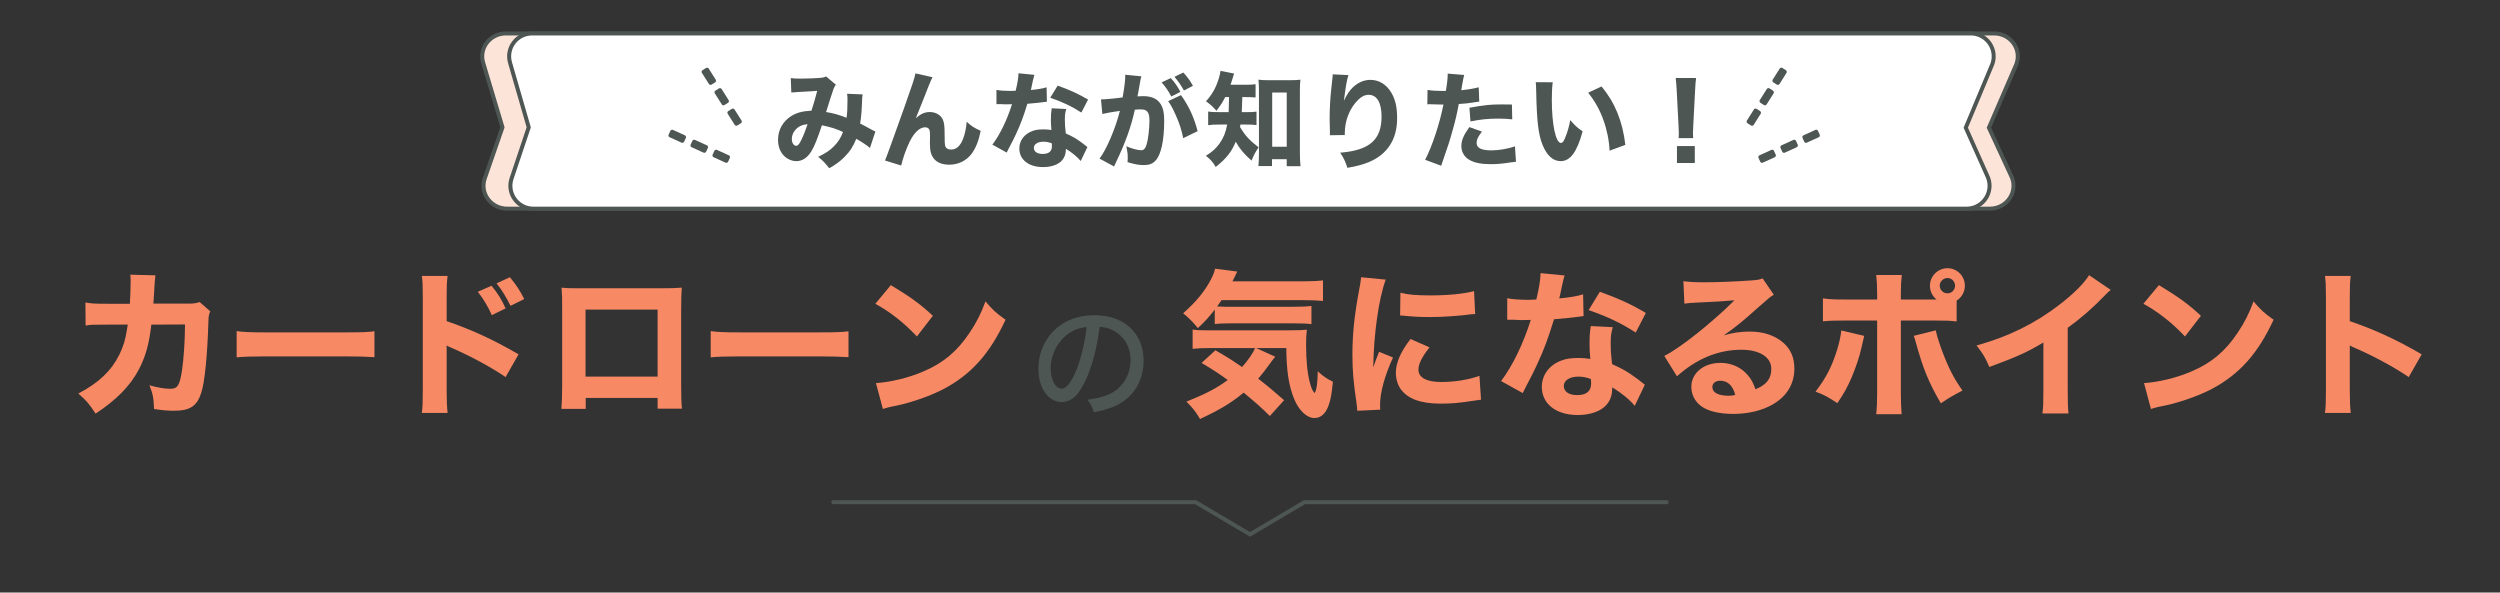 <?xml version="1.0" encoding="UTF-8"?>
<svg id="_レイヤー_2" data-name="レイヤー 2" xmlns="http://www.w3.org/2000/svg" viewBox="0 0 1869 443">
  <rect x="0" y="0" width="1869" height="443" fill="#333333" stroke="none"/>
  <defs>
    <style>
      .cls-1 {
        fill: #4d5653;
      }

      .cls-1, .cls-2, .cls-3, .cls-4, .cls-5 {
        stroke-width: 0px;
      }

      .cls-2 {
        fill: none;
      }

      .cls-3 {
        fill: #f88965;
      }

      .cls-4 {
        fill: #fde4d9;
      }

      .cls-5 {
        fill: #fff;
      }
    </style>
  </defs>
  <g id="_レイヤー_1-2" data-name="レイヤー 1">
    <g>
      <g>
        <g>
          <path class="cls-3" d="M97.07,227.1c.35-5.08.59-11.22.59-16.78,0-1.77,0-2.83-.24-4.96l18.78.47q-.59,3.9-1.06,14.18c-.12,2.48-.24,3.19-.47,6.97h25.99c4.37,0,5.67-.24,8.62-1.18l7.92,6.97c-1.06,2.25-1.3,3.43-1.42,8.15-.71,24.34-2.72,45.13-5.43,53.04-3.19,9.69-8.39,13.11-20.32,13.11-4.61,0-7.44-.24-14.88-1.3-.35-8.62-.83-11.1-3.43-17.72,6.38,1.77,11.58,2.6,15.48,2.6,5.55,0,7.09-2.36,8.86-13.7,1.3-8.51,2.24-23.15,2.24-34.38l-25.16.12c-1.77,14.88-4.13,23.27-9.21,33.31-6.5,12.4-17.13,23.27-32.49,33.2-4.96-7.56-6.85-9.69-12.88-15,15.36-8.03,24.69-17.01,30.71-29.18,2.95-6.02,4.61-11.58,5.67-18.9l.59-3.43h-15.36c-11.7,0-11.93,0-16.18.71l-.12-17.25c4.49.83,7.44.95,16.54.95h16.66Z"/>
          <path class="cls-3" d="M176.92,247.54c5.32.71,9.57.94,21.62.94h59.78c11.93,0,16.18-.12,21.62-.83v19.37c-4.73-.35-12.52-.59-21.74-.59h-59.66c-10.28,0-17.01.24-21.62.71v-19.61Z"/>
          <path class="cls-3" d="M315.37,308.73c.59-4.49.71-8.62.71-16.66v-69.94c0-8.39-.12-11.7-.71-15.83h19.26c-.59,4.49-.71,7.21-.71,15.83v17.96c18.31,6.26,34.5,13.59,53.75,24.81l-9.69,17.01c-10.51-7.21-25.99-15.59-39.57-21.5-2.24-.95-2.72-1.18-4.49-2.13v34.02c0,7.56.24,11.93.71,16.42h-19.26ZM367.47,213.63c4.61,5.67,7.56,10.28,10.51,16.89l-10.28,5.08c-2.84-6.38-6.38-12.29-10.51-17.48l10.28-4.49ZM381.18,207.25c5.08,6.14,7.09,9.33,10.75,16.3l-10.28,5.08c-2.95-6.03-6.26-11.58-10.4-16.78l9.92-4.61Z"/>
          <path class="cls-3" d="M437.88,297.51v8.15h-18.19c.35-4.61.59-9.57.59-16.66v-58.36c0-8.39,0-9.8-.47-15.59,4.84.47,6.73.47,17.01.47h55.17c9.92,0,12.88-.12,17.72-.47-.35,4.13-.47,9.33-.47,16.18v57.06c0,8.51.12,13.11.59,17.25h-18.19v-8.03h-53.75ZM491.63,231.47h-53.87v50.09h53.87v-50.09Z"/>
          <path class="cls-3" d="M531.32,247.54c5.32.71,9.57.94,21.62.94h59.78c11.93,0,16.18-.12,21.62-.83v19.37c-4.73-.35-12.52-.59-21.74-.59h-59.66c-10.28,0-17.01.24-21.62.71v-19.61Z"/>
          <path class="cls-3" d="M665.99,213.16c15.24,9.21,21.97,14.18,31.42,22.92l-11.93,15.47c-9.81-10.4-19.73-18.19-31.07-24.45l11.58-13.94ZM654.88,286.4c10.87-.71,24.34-3.9,35.2-8.62,15-6.26,25.52-15.12,34.73-28.94,5.32-7.92,8.51-14.29,11.93-23.51,5.55,6.5,7.68,8.51,15,13.7-11.7,25.28-25.63,40.87-46.19,51.74-9.45,4.96-23.04,9.8-34.38,12.29q-2.95.59-5.2,1.06c-2.72.59-3.43.83-5.91,1.65l-5.2-19.37Z"/>
        </g>
        <path class="cls-1" d="M812.4,282.56c-5.5,12.51-11.28,18.01-18.67,18.01-10.05,0-17.44-10.52-17.44-24.93,0-10.14,3.6-19.72,10.24-27.01,7.77-8.53,18.67-12.99,31.85-12.99,22.09,0,36.59,13.55,36.59,34.03,0,15.83-8.34,28.53-22.56,34.41-4.46,1.8-8.15,2.84-14.6,4.08-1.42-4.36-2.27-5.97-4.83-9.29,7.39-1.14,11.66-2.18,15.73-3.89,10.14-4.36,16.49-14.31,16.49-25.78,0-9.86-4.64-17.73-12.99-22.18-3.22-1.71-5.78-2.37-10.14-2.65-1.71,14.12-5.12,27.96-9.67,38.2ZM799.42,249.01c-8.63,5.78-13.93,15.92-13.93,26.73,0,8.25,3.6,14.79,8.15,14.79,3.41,0,6.92-4.17,10.62-12.8,3.7-8.72,6.92-21.99,8.15-33.27-5.21.57-8.91,1.8-12.99,4.55Z"/>
        <g>
          <path class="cls-3" d="M908.15,231.47c-4.73,6.02-6.97,8.51-12.64,13.82-3.54-4.37-6.5-7.44-10.99-11.1,9.69-8.51,16.3-16.54,21.03-25.75,1.54-3.07,2.36-5.2,2.84-7.56l16.54,2.13q-1.18,2.48-2.01,4.25c-.83,1.54-.95,1.89-1.54,3.07h53.04c6.38,0,10.75-.24,14.65-.71v15.36c-3.9-.35-8.62-.59-14.65-.59h-61.19c-1.42,2.13-2.01,2.95-3.31,4.72,2.83.12,4.96.24,6.38.24h51.15c6.03,0,10.28-.24,12.99-.59v13.58c-3.78-.47-6.97-.59-12.99-.59h-47.96c-4.84,0-7.92.12-11.34.47v-10.75ZM905.79,260.18c-6.62,0-10.63.24-14.18.59v-14.41c2.36.47,5.2.59,9.69.59h61.78c8.03,0,10.51-.12,13.94-.47-.47,3.9-.59,7.21-.59,11.22,0,11.7.95,21.38,2.83,28.35,1.18,4.37,1.77,5.79,3.54,7.8,1.54-2.24,2.24-7.68,2.36-16.3,4.13,3.9,6.85,5.67,11.34,7.8-1.06,11.1-2.36,16.89-4.96,21.5-2.13,3.66-5.2,5.67-8.86,5.67-5.67,0-11.7-5.67-15.24-14.41-3.9-9.69-5.67-20.67-5.79-37.92h-22.56l14.29,6.5c-1.06,1.18-2.01,2.48-4.61,6.03-2.95,4.13-5.43,7.21-8.15,10.4,7.09,5.43,12.17,9.69,19.37,16.07l-10.63,11.81c-6.73-6.62-9.8-9.33-19.61-17.48-9.1,7.56-17.25,12.52-32.6,19.73-3.19-5.43-5.32-8.15-10.16-12.99,14.65-5.91,22.68-10.04,30.83-16.18-6.26-4.61-10.28-7.21-19.49-12.76l10.28-9.45c8.51,4.84,11.1,6.5,19.96,12.52,4.61-5.2,8.15-10.28,9.69-14.18h-32.49Z"/>
          <path class="cls-3" d="M1035.97,209.03c-5.2,14.06-8.98,40.64-9.33,65.68q1.54-4.61,2.13-6.02l2.25-5.67,10.4,4.25c-6.26,13.7-9.69,26.23-9.69,35.56,0,1.18,0,1.77.12,3.43l-17.13.83c-.12-2.13-.24-3.07-.59-5.79-2.24-15-3.07-24.57-3.07-36.03,0-14.65,1.42-28.94,4.61-46.19,1.42-7.32,1.54-8.39,1.89-11.81l18.43,1.77ZM1068.7,259.71c-5.55,6.97-8.27,12.29-8.27,16.66,0,5.91,6.03,9.21,16.89,9.21,10.28,0,20.56-1.65,28.71-4.61l1.18,17.84c-1.89.24-2.6.35-5.2.71-10.4,1.65-16.66,2.24-24.81,2.24-15,0-24.81-3.54-30.12-10.99-2.25-3.19-3.54-7.68-3.54-12.05,0-7.44,3.66-15.95,10.99-25.28l14.18,6.26ZM1046.96,218.83c5.79,1.54,11.93,2.01,22.68,2.01,12.99,0,24.81-1.18,32.37-3.19l.83,17.13c-1.06,0-1.18,0-2.48.12-9.69,1.3-21.5,2.13-31.31,2.13-7.44,0-11.7-.24-19.02-.94-.59-.12-1.54-.12-3.31-.24l.24-17.01Z"/>
          <path class="cls-3" d="M1169.7,205.96q-.47,1.18-1.65,6.38c-.24,1.06-.83,3.66-1.65,7.8q-.47,1.77-.71,2.95c7.68-.71,13.58-1.65,17.84-3.07l.35,16.3c-1.3.12-1.77.12-3.66.47-4.13.59-8.98,1.06-18.43,1.89-4.61,14.88-7.44,22.56-12.88,34.26-2.72,5.79-3.78,7.92-8.27,16.42q-1.54,2.95-2.24,4.49l-16.19-8.98c8.51-11.22,16.54-27.76,22.21-45.72q-3.54,0-6.38.12h-1.42q-1.3,0-5.32-.24h-4.49v-16.07c4.25.83,9.45,1.18,16.54,1.18.71,0,2.95-.12,5.2-.24,2.13-8.86,3.07-14.65,3.19-19.73l17.96,1.77ZM1222.15,303.42c-3.66-4.49-10.28-9.92-16.78-13.82-.12,5.55-1.18,9.1-4.02,12.64-4.13,5.08-12.17,8.03-21.86,8.03-16.18,0-26.82-8.39-26.82-21.03,0-8.98,5.67-16.54,15-19.85,3.54-1.3,7.21-1.77,12.64-1.77,3.43,0,5.43.24,8.62.71-.47-4.73-.59-8.03-.59-11.46,0-5.32.24-8.74.95-13.11l16.42.83c-1.3,4.73-1.54,6.85-1.54,11.7,0,5.32.24,9.45,1.06,15.95,7.44,3.31,12.05,5.91,17.84,10.28,1.54,1.06,2.6,1.89,4.61,3.54q1.06.83,2.01,1.54l-7.56,15.83ZM1179.97,281.56c-6.5,0-10.87,2.83-10.87,6.97s3.66,6.85,9.92,6.85c7.09,0,10.51-2.95,10.51-8.74,0-1.06-.12-3.31-.24-3.31-3.66-1.3-6.02-1.77-9.33-1.77ZM1222.86,248.6c-10.75-6.97-21.5-12.05-35.2-16.77l8.39-13.7c14.18,5.08,23.63,9.45,34.38,15.83l-7.56,14.65Z"/>
          <path class="cls-3" d="M1258.53,210.21c4.37.59,8.27.83,15.36.83,10.16,0,24.81-.59,35.79-1.42,4.61-.35,6.03-.59,8.03-1.54l8.39,12.29c-2.48,1.42-2.6,1.42-11.81,9.57-12.29,10.99-16.07,14.06-25.63,20.79,6.73-2.01,12.64-2.84,19.49-2.84,10.04,0,18.31,2.72,24.69,8.03,5.79,4.84,8.62,11.34,8.62,19.61,0,11.46-5.55,20.67-16.18,26.82-7.92,4.61-18.31,7.09-29.65,7.09-10.28,0-19.02-2.13-23.98-5.91-4.61-3.43-7.21-8.62-7.21-14.41,0-10.16,9.21-17.84,21.74-17.84,8.39,0,15.83,3.43,20.79,9.57,2.36,2.83,3.66,5.32,5.43,10.16,8.39-3.43,11.81-7.92,11.81-15.36,0-8.62-8.74-14.18-22.33-14.18-17.37,0-33.55,6.73-48.2,19.85l-9.45-15.24c11.1-5.32,35.79-24.93,52.45-41.58-9.69.83-11.7.94-29.06,1.77-3.78.24-4.84.24-8.39.71l-.71-16.78ZM1286.06,284.63c-3.54,0-5.91,1.89-5.91,4.72,0,4.13,4.49,6.5,12.17,6.5,1.77,0,2.24,0,4.96-.59-1.77-6.97-5.67-10.63-11.22-10.63Z"/>
          <path class="cls-3" d="M1393.67,251.08c-.35,1.42-.47,1.89-2.01,8.74-1.42,6.73-4.49,15.59-7.68,23.04-3.19,7.21-5.55,11.46-10.4,18.55-7.09-4.72-9.45-6.02-16.3-8.62,8.15-10.63,12.52-19.26,16.42-32.25,1.65-5.55,2.36-9.1,2.84-13.47l17.13,4.02ZM1462.78,240.33c-4.84-.59-7.09-.71-17.01-.71h-24.69v53.87c0,6.26.24,12.17.59,16.18h-19.02c.47-4.49.71-8.98.71-16.18v-53.87h-23.51c-9.45,0-11.7.12-17.01.59v-17.13c5.43.71,7.56.83,17.01.83h23.51v-4.61c0-5.79-.24-9.57-.71-13.7h19.14c-.47,3.9-.71,8.03-.71,13.7v4.61h26.7c-3.19-2.48-4.96-6.26-4.96-10.28,0-7.21,5.91-13.11,13.11-13.11s13,5.79,13,13.11c0,4.49-2.25,8.62-6.14,11.1v15.59ZM1447.19,246.95c.83,4.02,1.77,7.09,3.9,13.11,5.2,14.29,9.57,22.92,16.07,31.9-8.51,4.49-10.28,5.55-16.18,9.57-9.21-15.83-13.35-25.99-19.02-46.66-.35-1.42-.59-2.13-1.3-3.78l16.54-4.13ZM1450.14,213.52c0,3.19,2.6,5.79,5.79,5.79s5.67-2.6,5.67-5.79-2.6-5.67-5.67-5.67-5.79,2.6-5.79,5.67Z"/>
          <path class="cls-3" d="M1577.96,216.71c-2.48,2.13-2.72,2.36-4.49,4.25-8.98,9.33-17.96,17.13-27.64,24.1v46.54c0,9.45.12,13.47.59,17.48h-19.49c.59-4.49.71-7.44.71-17.13v-35.91c-12.29,7.32-19.02,10.4-40.4,18.31-3.19-7.32-4.61-9.69-9.57-16.07,23.86-6.62,43.59-16.3,62.26-30.71,10.39-8.03,18.31-15.95,21.85-21.85l16.19,10.99Z"/>
          <path class="cls-3" d="M1613.99,213.16c15.24,9.21,21.97,14.18,31.42,22.92l-11.93,15.47c-9.8-10.4-19.73-18.19-31.07-24.45l11.58-13.94ZM1602.88,286.4c10.87-.71,24.33-3.9,35.2-8.62,15-6.26,25.52-15.12,34.73-28.94,5.32-7.92,8.51-14.29,11.93-23.51,5.55,6.5,7.68,8.51,15,13.7-11.7,25.28-25.63,40.87-46.19,51.74-9.45,4.96-23.04,9.8-34.38,12.29q-2.95.59-5.2,1.06c-2.72.59-3.43.83-5.91,1.65l-5.2-19.37Z"/>
          <path class="cls-3" d="M1738.15,308.73c.59-4.49.71-8.62.71-16.66v-69.94c0-8.39-.12-11.7-.71-15.83h19.26c-.59,4.49-.71,7.21-.71,15.83v17.96c18.31,6.26,34.5,13.59,53.75,24.81l-9.69,17.01c-10.51-7.21-25.99-15.59-39.57-21.5-2.24-.95-2.72-1.18-4.49-2.13v34.02c0,7.56.24,11.93.71,16.42h-19.26Z"/>
        </g>
      </g>
      <g>
        <path class="cls-1" d="M934.5,401c-.26,0-.52-.07-.76-.21l-40.32-23.86h-270.42c-.83,0-1.5-.67-1.5-1.5s.67-1.5,1.5-1.5h270.83c.27,0,.53.07.76.21l40.68,24.07c.71.42.95,1.34.53,2.05-.28.47-.78.74-1.29.74Z"/>
        <path class="cls-1" d="M934.5,401c-.51,0-1.01-.26-1.29-.74-.42-.71-.19-1.63.53-2.05l40.68-24.07c.23-.14.5-.21.76-.21h270.83c.83,0,1.5.67,1.5,1.5s-.67,1.5-1.5,1.5h-270.42l-40.32,23.86c-.24.14-.5.21-.76.21Z"/>
      </g>
      <g>
        <g>
          <path class="cls-4" d="M379.15,156c-5.81,0-11.25-2.77-14.55-7.41-3.19-4.48-3.99-10.02-2.2-15.19l13.25-38.21-14.44-48.29c-1.53-5.1-.56-10.5,2.64-14.8,3.36-4.52,8.59-7.11,14.33-7.11h1112.63c5.95,0,11.46,2.87,14.74,7.68,3.17,4.65,3.82,10.31,1.78,15.53l-20.43,47.27,16.44,35.56c2.77,5.15,2.62,11.32-.43,16.42-3.2,5.35-8.92,8.54-15.29,8.54H379.15Z"/>
          <path class="cls-1" d="M1490.81,26.5c11.31,0,19.13,10.94,15.13,21.17l-20.68,47.83,16.72,36.17c5.58,10.41-2.23,22.83-14.36,22.83H379.15c-11.05,0-18.85-10.47-15.33-20.6l13.41-38.67-14.58-48.75c-2.99-10,4.77-19.98,15.54-19.98h1112.63M1490.81,23.5H378.18c-6.22,0-11.88,2.81-15.53,7.71-3.49,4.69-4.54,10.56-2.88,16.12l14.3,47.82-13.09,37.75c-1.95,5.63-1.08,11.66,2.4,16.55,3.58,5.03,9.48,8.04,15.77,8.04h1108.47c6.91,0,13.1-3.47,16.58-9.27,3.31-5.53,3.48-12.21.47-17.89l-16.12-34.88,20.15-46.6s.03-.06.04-.1c2.23-5.69,1.52-11.85-1.94-16.92-3.56-5.22-9.54-8.34-15.98-8.34h0Z"/>
        </g>
        <g>
          <path class="cls-5" d="M398.71,156c-5.58,0-10.65-2.6-13.91-7.13-3.26-4.53-4.11-10.16-2.34-15.45l12.82-38.23-13.97-48.3c-1.51-5.22-.5-10.71,2.76-15.06,3.27-4.35,8.26-6.84,13.69-6.84h1075.57c5.63,0,10.9,2.76,14.1,7.4s3.92,10.54,1.93,15.8l-19.76,47.28,15.9,35.58c2.74,5.28,2.53,11.55-.61,16.71-3.13,5.16-8.61,8.23-14.64,8.23H398.71Z"/>
          <path class="cls-1" d="M1473.35,26.5c10.94,0,18.49,10.94,14.62,21.17l-19.99,47.83,16.16,36.17c5.4,10.41-2.16,22.83-13.88,22.83H398.71c-10.68,0-18.22-10.47-14.82-20.6l12.96-38.67-14.1-48.75c-2.89-10,4.61-19.98,15.02-19.98h1075.57M1473.35,23.5H397.77c-5.91,0-11.34,2.71-14.89,7.44-3.55,4.73-4.65,10.69-3.01,16.37l13.84,47.85-12.67,37.78c-1.93,5.75-1,11.88,2.54,16.81,3.54,4.93,9.06,7.75,15.13,7.75h1071.55c6.56,0,12.51-3.35,15.92-8.95,3.39-5.58,3.64-12.37.66-18.18l-15.6-34.91,19.49-46.64s.03-.06.04-.1c2.17-5.72,1.38-12.15-2.1-17.19-3.48-5.04-9.21-8.04-15.33-8.04h0Z"/>
        </g>
        <g>
          <path class="cls-1" d="M591.19,58.38c1.64.31,3.67.39,7.97.39,4.92,0,12.03-.31,15.31-.7,1.48-.16,2.11-.39,3.12-.94l7.26,6.17c-.7,1.01-1.25,1.95-1.8,3.44-.62,1.8-4.14,12.5-5.47,17.02,5.78.94,9.76,2.11,15.31,4.3.47-3.36.7-7.03.7-13.67,0-1.87-.08-2.73-.31-4.29l11.64.47c-.31,1.64-.39,2.42-.47,5.47-.23,6.87-.62,11.4-1.41,16.32,1.8.94,5.94,3.05,8.2,4.37,1.8.94,2.11,1.17,3.2,1.56l-4.06,12.34c-2.19-1.95-6.09-4.53-10.23-6.87-2.26,5.62-4.69,9.45-8.75,13.51-3.28,3.36-7.18,6.17-11.48,8.51-3.67-4.61-4.76-5.7-8.28-8.51,5.78-2.81,8.59-4.69,11.71-7.81,3.12-3.12,5.31-6.48,6.87-10.78-4.69-2.26-9.37-3.75-15.77-5-3.36,10.07-5.54,15.54-7.81,19.29-3.05,5-6.87,7.5-11.32,7.5-3.36,0-6.87-1.56-9.37-4.14-2.81-2.89-4.3-7.03-4.3-11.87,0-7.34,3.59-13.74,9.92-17.73,4.06-2.5,8.43-3.67,15.07-3.98,1.56-4.76,3.05-9.92,4.3-14.84-2.03.23-6.79.47-14.06.86-1.25.08-3.05.16-5.31.39l-.39-10.78ZM594.55,97.19c-1.72,1.95-2.58,4.29-2.58,6.72,0,2.89,1.41,5.08,3.28,5.08,1.25,0,2.42-1.33,3.98-4.69,1.41-2.81,2.97-6.95,4.53-11.48-4.14.39-6.95,1.72-9.21,4.37Z"/>
          <path class="cls-1" d="M697.16,57.76c-1.17,2.26-1.25,2.42-3.12,7.03q-.39,1.02-3.83,9.76l-5.54,13.82c3.83-3.36,6.72-4.61,10.54-4.61,3.59,0,7.03,1.64,8.82,4.22,1.25,1.8,1.87,3.98,2.03,7.42.08,1.48.16,3.36.16,7.03,0,6.09.23,7.18,1.41,8.28.7.7,2.03,1.09,3.59,1.09,3.67,0,6.64-2.66,8.67-7.73,1.41-3.51,2.5-8.51,2.81-13.04,3.44,3.2,5.23,4.37,10.46,6.79-1.48,7.42-3.51,12.57-6.64,16.95-3.9,5.31-10,8.36-16.79,8.36-5,0-8.82-1.41-11.25-4.14-2.34-2.73-3.28-5.93-3.28-11.56,0-.47,0-3.2.08-5.78v-.78c0-2.03-.16-3.05-.55-3.98-.47-1.09-1.64-1.72-3.12-1.72-3.98,0-8.12,3.83-11.48,10.62-2.42,4.76-5.31,12.96-6.4,17.96l-12.1-3.75q1.25-2.66,14.37-39.52c6.33-17.88,7.89-22.57,8.36-25.62l12.81,2.89Z"/>
          <path class="cls-1" d="M773.3,55.96q-.31.78-1.09,4.22c-.16.7-.55,2.42-1.09,5.15q-.31,1.17-.47,1.95c5.08-.47,8.98-1.09,11.79-2.03l.23,10.78c-.86.08-1.17.08-2.42.31-2.73.39-5.94.7-12.18,1.25-3.05,9.84-4.92,14.92-8.51,22.65-1.8,3.83-2.5,5.23-5.47,10.85q-1.02,1.95-1.48,2.97l-10.7-5.93c5.62-7.42,10.93-18.35,14.68-30.22q-2.34,0-4.22.08h-.94q-.86,0-3.51-.16h-2.97v-10.62c2.81.55,6.25.78,10.93.78.47,0,1.95-.08,3.44-.16,1.41-5.86,2.03-9.68,2.11-13.04l11.87,1.17ZM807.97,120.39c-2.42-2.97-6.79-6.56-11.09-9.14-.08,3.67-.78,6.01-2.65,8.36-2.73,3.36-8.04,5.31-14.45,5.31-10.7,0-17.73-5.54-17.73-13.9,0-5.93,3.75-10.93,9.92-13.12,2.34-.86,4.76-1.17,8.36-1.17,2.26,0,3.59.16,5.7.47-.31-3.12-.39-5.31-.39-7.58,0-3.51.16-5.78.62-8.67l10.85.55c-.86,3.12-1.02,4.53-1.02,7.73,0,3.51.16,6.25.7,10.54,4.92,2.19,7.97,3.9,11.79,6.79,1.02.7,1.72,1.25,3.05,2.34q.7.55,1.33,1.02l-5,10.46ZM780.09,105.94c-4.3,0-7.18,1.87-7.18,4.61s2.42,4.53,6.56,4.53c4.69,0,6.95-1.95,6.95-5.78,0-.7-.08-2.19-.16-2.19-2.42-.86-3.98-1.17-6.17-1.17ZM808.44,84.15c-7.11-4.61-14.21-7.97-23.27-11.09l5.54-9.06c9.37,3.36,15.62,6.25,22.73,10.46l-5,9.68Z"/>
          <path class="cls-1" d="M823.11,74.31h.47c2.34,0,11.71-.86,15.7-1.48,1.41-8.2,1.95-12.81,1.95-15.78,0-.23,0-.62-.08-1.17l12.1,1.17c-.23.78-.39,1.41-.55,2.26-.08.31-.7,3.67-1.8,10.07-.31,1.64-.31,1.72-.55,2.66,1.87-.08,2.97-.16,4.14-.16,5.54,0,9.61,1.48,12.18,4.53,2.66,3.2,3.67,7.03,3.67,14.37,0,13.98-2.34,24.83-6.33,29.13-2.34,2.58-4.84,3.51-9.14,3.51-3.36,0-6.64-.62-11.95-2.19.16-1.72.16-2.34.16-3.51,0-2.73-.23-4.69-1.02-8.36,3.98,1.72,8.51,2.97,11.09,2.97,1.95,0,3.12-1.25,4.06-4.37,1.17-3.75,2.11-11.87,2.11-17.81,0-3.75-.55-5.78-1.95-7.03-1.02-1.02-2.26-1.33-5.08-1.33-1.33,0-2.19.08-3.9.23-2.73,12.73-7.03,24.6-14.29,39.75-.7,1.48-.78,1.64-1.25,2.66l-10.85-5.86c5.31-6.95,11.95-22.65,15.23-35.69-5.54.78-10.85,1.72-13.12,2.34l-1.02-10.93ZM875.28,58.38c3.12,3.44,4.92,6.01,7.18,10.31l-6.79,3.44c-2.11-3.98-4.69-7.81-7.26-10.54l6.87-3.2ZM882.93,71.11c6.09,8.67,9.61,16.4,12.42,26.94l-10.78,5.23c-1.33-6.48-2.89-11.32-5.78-17.65-2.26-5-3.36-7.03-5.47-10l9.61-4.53ZM884.65,54.24c2.81,2.97,5.15,6.17,7.18,9.92l-6.72,3.51c-2.26-4.06-4.37-7.11-7.11-10.23l6.64-3.2Z"/>
          <path class="cls-1" d="M915.96,72.59c-2.11,4.14-3.51,6.25-6.56,10.23-2.34-2.81-4.53-4.76-7.81-7.11,4.76-5.23,7.58-10.31,9.76-17.65.62-2.26.94-3.59,1.09-5.08l10.23,2.03c-.47,1.09-.62,1.72-1.33,4.06-.39,1.33-.62,2.11-1.41,4.3h11.01c3.67,0,5.62-.08,7.73-.39v9.92c-2.11-.23-4.69-.31-7.73-.31h-2.19q-.16,7.26-.39,11.25h3.75c3.44,0,5.08-.08,7.26-.39v10.07c-2.03-.31-4.14-.39-7.65-.39h-4.37c-.16.78-.16,1.01-.31,1.8,3.67,6.25,7.11,10.07,13.9,15.23-2.19,3.12-3.51,5.62-5.31,9.92-5.62-5-8.9-8.9-11.79-14.13-3.12,7.58-6.87,12.42-14.99,18.9-2.03-3.59-3.67-5.47-7.34-8.36,4.61-2.81,7.65-5.54,10.39-9.45,2.81-3.98,4.45-8.04,5.54-13.9h-5.47c-4.3,0-6.4.08-8.75.47v-10.23c2.34.39,4.22.47,8.98.47h6.33q.16-3.51.31-11.25h-2.89ZM950.95,124.14h-10.15c.23-2.73.39-5.93.39-8.98v-47.4c0-3.2-.08-5.62-.39-8.2,2.26.31,3.9.39,7.26.39h16.87c2.97,0,5-.08,7.26-.39-.31,2.42-.39,4.69-.39,8.2v46.47c0,3.59.16,6.64.47,10h-10.31v-5.23h-11.01v5.15ZM951.1,109.69h10.86v-40.53h-10.86v40.53Z"/>
          <path class="cls-1" d="M1008.1,56.12c-1.17,3.51-1.87,7.42-3.44,19.29,2.34-4.92,4.22-7.73,6.95-10.31,3.75-3.51,8.28-5.39,12.88-5.39,6.48,0,12.11,3.44,15.78,9.76,2.97,5.15,4.22,10.7,4.22,18.98,0,15.7-7.18,26.86-21.09,32.72-4.29,1.8-9.84,3.28-16.09,4.3-1.64-5.08-2.73-7.26-5.39-11.32,21.87-1.72,30.93-9.61,30.93-26.94,0-10.46-3.44-16.32-9.61-16.32-2.81,0-5.23,1.17-7.81,3.67-6.4,6.25-10.07,15.38-10.07,25.22v1.17l-11.17.16c.08-.55.08-.94.08-1.25s0-.31-.08-4.45c-.08-2.81-.16-5.15-.16-6.79,0-6.64.47-15.23,1.09-20.85.55-4.92.86-8.04,1.02-9.45.16-1.41.16-1.48.16-2.73l11.79.55Z"/>
          <path class="cls-1" d="M1067.21,67.21c2.89.55,6.48.78,11.17.78.55,0,.62,0,2.58-.08.7-3.91,1.33-9.37,1.33-11.56v-1.33l12.34,1.01q-.55,1.88-1.56,7.58c-.31,2.11-.39,2.27-.62,3.83,5.54-.55,8.98-1.17,13.04-2.19l.39,10.7q-1.48.16-4.29.62c-3.44.62-6.87.94-11.01,1.17-1.25,6.72-2.34,11.71-4.53,19.37-2.34,8.51-3.2,11.09-6.79,21.4-.78,2.19-1.41,3.98-1.8,5.39l-12.03-4.45c5.23-10.07,10.93-27.1,13.67-41.31h-2.19l-8.36-.23c-.55,0-.78.08-1.48.08l.16-10.78ZM1107.9,98.37c-3.12,4.14-3.98,6.01-3.98,8.59,0,3.67,3.59,5.47,11.17,5.47,5.47,0,12.96-1.33,17.49-3.05l.78,11.56c-1.41.16-2.03.23-3.98.47-6.48,1.02-10.39,1.33-14.92,1.33-7.18,0-12.26-1.02-16.17-3.36-3.59-2.03-5.78-5.93-5.78-10.15s1.64-8.2,6.01-14.21l9.37,3.36ZM1130.55,89.23c-3.75-.39-6.01-.55-10.07-.55-8.2,0-13.35.55-21.16,2.11l-.78-10.23c11.64-2.11,15.54-2.5,24.6-2.5,1.95,0,2.26,0,7.18.08l.23,11.09Z"/>
          <path class="cls-1" d="M1160.84,61.5c-.47,3.05-.7,7.5-.7,12.89,0,18.67,2.89,32.49,6.87,32.49,1.01,0,1.95-1.09,2.81-3.2,1.88-4.29,3.2-8.98,4.14-13.9,3.2,3.83,4.76,5.31,9.21,8.43-4.14,15.31-9.21,22.26-16.4,22.26-5.7,0-10.31-4.14-13.59-12.26-3.2-7.97-4.29-17.88-4.76-41.55-.08-2.81-.08-3.44-.31-5.23l12.73.08ZM1197.31,64.63c10,12.03,15.7,25.93,17.8,43.66l-11.79,4.37c-.31-7.5-2.03-15.93-4.76-23.35-2.66-7.34-6.4-13.98-11.25-19.99l10-4.69Z"/>
          <path class="cls-1" d="M1254.94,103.29c.08-1.95.16-2.81.16-3.67q0-1.02-.23-5.62l-1.33-25.69c-.16-3.51-.47-7.34-.78-10h15.23c-.31,2.26-.62,5.93-.78,10l-1.33,25.69q-.23,4.76-.23,5.7c0,.86.08,1.64.16,3.59h-10.86ZM1253.69,121.87v-12.65h13.35v12.65h-13.35Z"/>
        </g>
        <g>
          <g>
            <g>
              <rect class="cls-1" x="536.17" y="110.45" width="6.02" height="12.72" rx="1.41" ry="1.41" transform="translate(868.7 -325.65) rotate(114.45)"/>
              <rect class="cls-1" x="519.72" y="102.97" width="6.02" height="12.72" rx="1.41" ry="1.41" transform="translate(838.64 -321.25) rotate(114.45)"/>
              <rect class="cls-1" x="503.27" y="95.49" width="6.02" height="12.72" rx="1.41" ry="1.41" transform="translate(808.57 -316.85) rotate(114.45)"/>
            </g>
            <g>
              <rect class="cls-1" x="546.19" y="81.25" width="6.02" height="12.72" rx="1.41" ry="1.41" transform="translate(1060.38 -131.47) rotate(147.74)"/>
              <rect class="cls-1" x="536.55" y="65.97" width="6.02" height="12.72" rx="1.41" ry="1.41" transform="translate(1034.43 -154.52) rotate(147.74)"/>
              <rect class="cls-1" x="526.9" y="50.69" width="6.02" height="12.72" rx="1.41" ry="1.41" transform="translate(1008.47 -177.57) rotate(147.74)"/>
            </g>
          </g>
          <g>
            <g>
              <rect class="cls-1" x="1318.15" y="110.45" width="6.02" height="12.72" rx="1.41" ry="1.41" transform="translate(880.6 -1134.2) rotate(65.55)"/>
              <rect class="cls-1" x="1334.6" y="102.97" width="6.02" height="12.72" rx="1.41" ry="1.41" transform="translate(883.43 -1153.55) rotate(65.55)"/>
              <rect class="cls-1" x="1351.05" y="95.49" width="6.02" height="12.72" rx="1.41" ry="1.41" transform="translate(886.26 -1172.91) rotate(65.55)"/>
            </g>
            <g>
              <rect class="cls-1" x="1308.12" y="81.25" width="6.02" height="12.72" rx="1.41" ry="1.41" transform="translate(249.17 -686.33) rotate(32.26)"/>
              <rect class="cls-1" x="1317.77" y="65.97" width="6.02" height="12.72" rx="1.41" ry="1.41" transform="translate(242.5 -693.84) rotate(32.26)"/>
              <rect class="cls-1" x="1327.41" y="50.69" width="6.02" height="12.72" rx="1.41" ry="1.41" transform="translate(235.83 -701.34) rotate(32.26)"/>
            </g>
          </g>
        </g>
      </g>
      <rect class="cls-2" width="1869" height="443"/>
    </g>
  </g>
</svg>